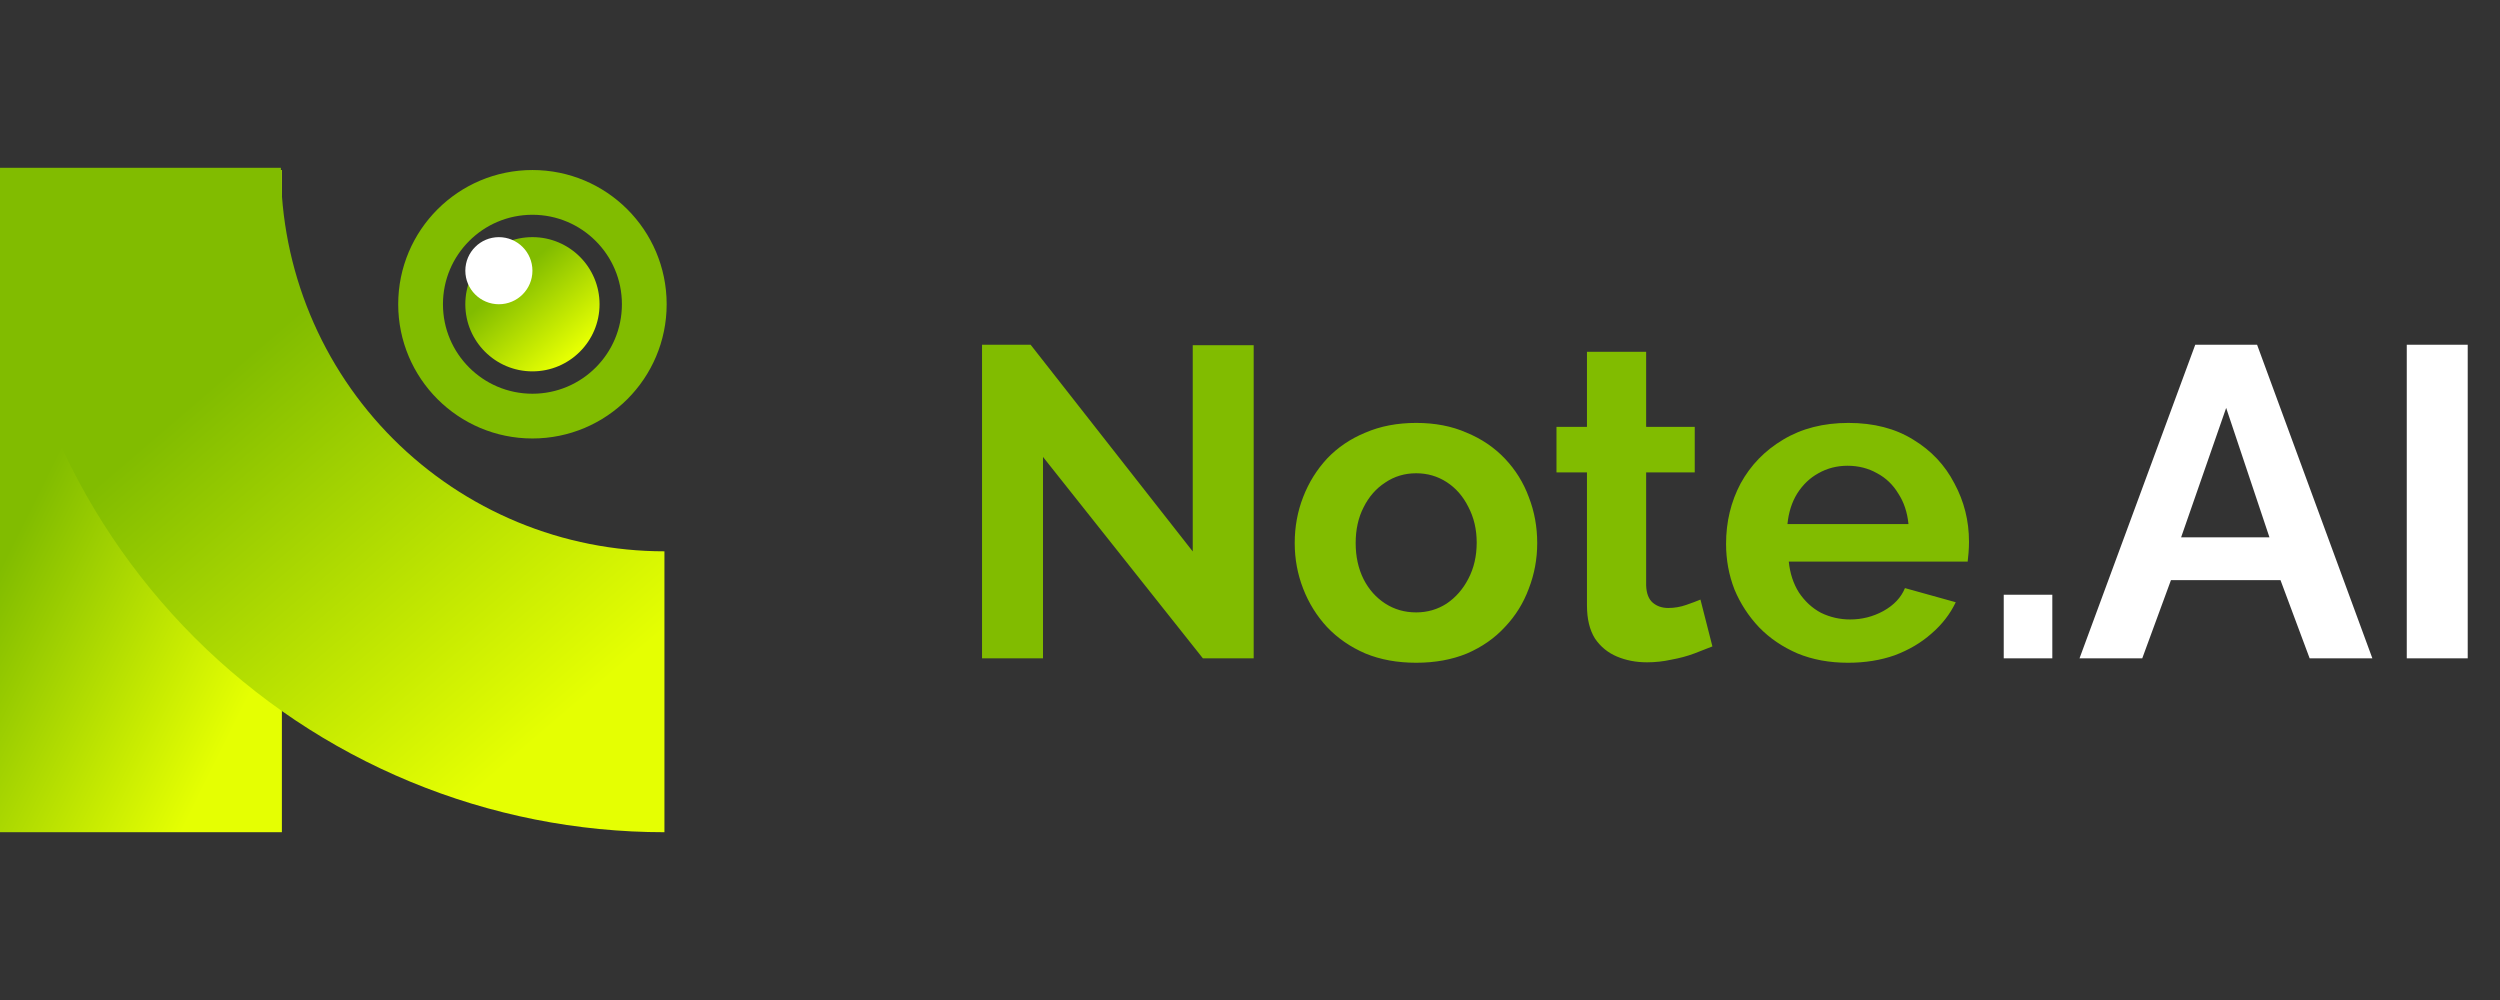 <svg width="150" height="60" viewBox="0 0 150 60" fill="none" xmlns="http://www.w3.org/2000/svg">
<rect x="0" y="0" width="150" height="60" fill="#333333" stroke="none"/>
<rect y="10.201" width="16.913" height="39.731" fill="url(#paint0_linear_255_6212)"/>
<path d="M0 10.067C-6.24297e-08 15.302 1.031 20.486 3.035 25.323C5.038 30.16 7.975 34.555 11.676 38.257C15.378 41.958 19.773 44.895 24.61 46.898C29.447 48.902 34.63 49.933 39.866 49.933V33.079C36.844 33.079 33.852 32.484 31.06 31.327C28.268 30.171 25.731 28.476 23.594 26.339C21.457 24.202 19.762 21.665 18.606 18.873C17.449 16.081 16.854 13.089 16.854 10.067L0 10.067Z" fill="url(#paint1_linear_255_6212)"/>
<circle cx="31.946" cy="18.255" r="4.027" fill="url(#paint2_linear_255_6212)"/>
<circle cx="29.933" cy="16.242" r="2.013" fill="white"/>
<circle cx="31.946" cy="18.255" r="6.711" stroke="#81BC00" stroke-width="2.685"/>
<path d="M62.58 27.415V39.5H58.922V20.684H61.837L71.564 33.087V20.71H75.221V39.5H72.173L62.58 27.415ZM84.971 39.765C83.84 39.765 82.824 39.58 81.923 39.209C81.022 38.82 80.254 38.29 79.618 37.618C78.999 36.947 78.522 36.178 78.187 35.313C77.851 34.447 77.683 33.537 77.683 32.583C77.683 31.611 77.851 30.693 78.187 29.827C78.522 28.961 78.999 28.193 79.618 27.521C80.254 26.85 81.022 26.329 81.923 25.958C82.824 25.569 83.84 25.375 84.971 25.375C86.102 25.375 87.109 25.569 87.992 25.958C88.893 26.329 89.662 26.85 90.298 27.521C90.934 28.193 91.411 28.961 91.729 29.827C92.065 30.693 92.233 31.611 92.233 32.583C92.233 33.537 92.065 34.447 91.729 35.313C91.411 36.178 90.934 36.947 90.298 37.618C89.68 38.29 88.92 38.82 88.019 39.209C87.118 39.58 86.102 39.765 84.971 39.765ZM81.34 32.583C81.34 33.396 81.499 34.12 81.817 34.756C82.135 35.375 82.568 35.86 83.116 36.214C83.664 36.567 84.282 36.744 84.971 36.744C85.642 36.744 86.252 36.567 86.8 36.214C87.347 35.843 87.78 35.348 88.098 34.73C88.434 34.094 88.602 33.369 88.602 32.556C88.602 31.762 88.434 31.046 88.098 30.41C87.78 29.774 87.347 29.279 86.8 28.926C86.252 28.572 85.642 28.396 84.971 28.396C84.282 28.396 83.664 28.581 83.116 28.952C82.568 29.306 82.135 29.8 81.817 30.436C81.499 31.055 81.34 31.77 81.34 32.583ZM102.744 38.785C102.444 38.908 102.081 39.05 101.657 39.209C101.233 39.367 100.774 39.491 100.279 39.58C99.802 39.685 99.316 39.739 98.822 39.739C98.168 39.739 97.567 39.624 97.02 39.394C96.472 39.164 96.03 38.802 95.695 38.307C95.376 37.795 95.218 37.133 95.218 36.32V28.343H93.389V25.613H95.218V21.108H98.769V25.613H101.684V28.343H98.769V35.127C98.786 35.604 98.919 35.949 99.166 36.161C99.414 36.373 99.723 36.479 100.094 36.479C100.465 36.479 100.827 36.417 101.18 36.293C101.534 36.17 101.816 36.064 102.028 35.975L102.744 38.785ZM110.878 39.765C109.765 39.765 108.758 39.58 107.857 39.209C106.956 38.82 106.187 38.299 105.551 37.645C104.915 36.974 104.421 36.214 104.067 35.366C103.731 34.5 103.564 33.59 103.564 32.636C103.564 31.311 103.855 30.101 104.438 29.005C105.039 27.91 105.887 27.035 106.982 26.382C108.095 25.71 109.403 25.375 110.905 25.375C112.424 25.375 113.723 25.71 114.8 26.382C115.878 27.035 116.7 27.91 117.265 29.005C117.848 30.083 118.14 31.249 118.14 32.504C118.14 32.715 118.131 32.936 118.113 33.166C118.095 33.378 118.078 33.555 118.06 33.696H107.327C107.398 34.403 107.601 35.021 107.936 35.551C108.29 36.081 108.731 36.488 109.262 36.77C109.809 37.035 110.392 37.168 111.011 37.168C111.717 37.168 112.38 37 112.998 36.664C113.634 36.311 114.067 35.852 114.297 35.286L117.345 36.134C117.009 36.841 116.523 37.468 115.887 38.016C115.269 38.564 114.535 38.996 113.687 39.315C112.839 39.615 111.903 39.765 110.878 39.765ZM107.247 31.444H114.509C114.438 30.737 114.235 30.127 113.899 29.615C113.581 29.085 113.157 28.678 112.627 28.396C112.097 28.095 111.505 27.945 110.852 27.945C110.216 27.945 109.633 28.095 109.103 28.396C108.59 28.678 108.166 29.085 107.83 29.615C107.512 30.127 107.318 30.737 107.247 31.444Z" fill="#81BC00"/>
<path d="M120.224 39.5V35.684H123.139V39.5H120.224ZM131.715 20.684H135.425L142.342 39.5H138.579L136.83 34.809H130.257L128.535 39.5H124.771L131.715 20.684ZM136.167 32.239L133.57 24.474L130.867 32.239H136.167ZM144.406 39.5V20.684H148.063V39.5H144.406Z" fill="white"/>
<defs>
<linearGradient id="paint0_linear_255_6212" x1="3.552" y1="26.955" x2="18.607" y2="34.432" gradientUnits="userSpaceOnUse">
<stop stop-color="#81BC00"/>
<stop offset="1" stop-color="#E5FF02"/>
</linearGradient>
<linearGradient id="paint1_linear_255_6212" x1="8.372" y1="26.877" x2="27.109" y2="48.737" gradientUnits="userSpaceOnUse">
<stop stop-color="#81BC00"/>
<stop offset="1" stop-color="#E5FF02"/>
</linearGradient>
<linearGradient id="paint2_linear_255_6212" x1="29.611" y1="17.624" x2="33.396" y2="22.04" gradientUnits="userSpaceOnUse">
<stop stop-color="#81BC00"/>
<stop offset="1" stop-color="#E5FF02"/>
</linearGradient>
</defs>
</svg>
